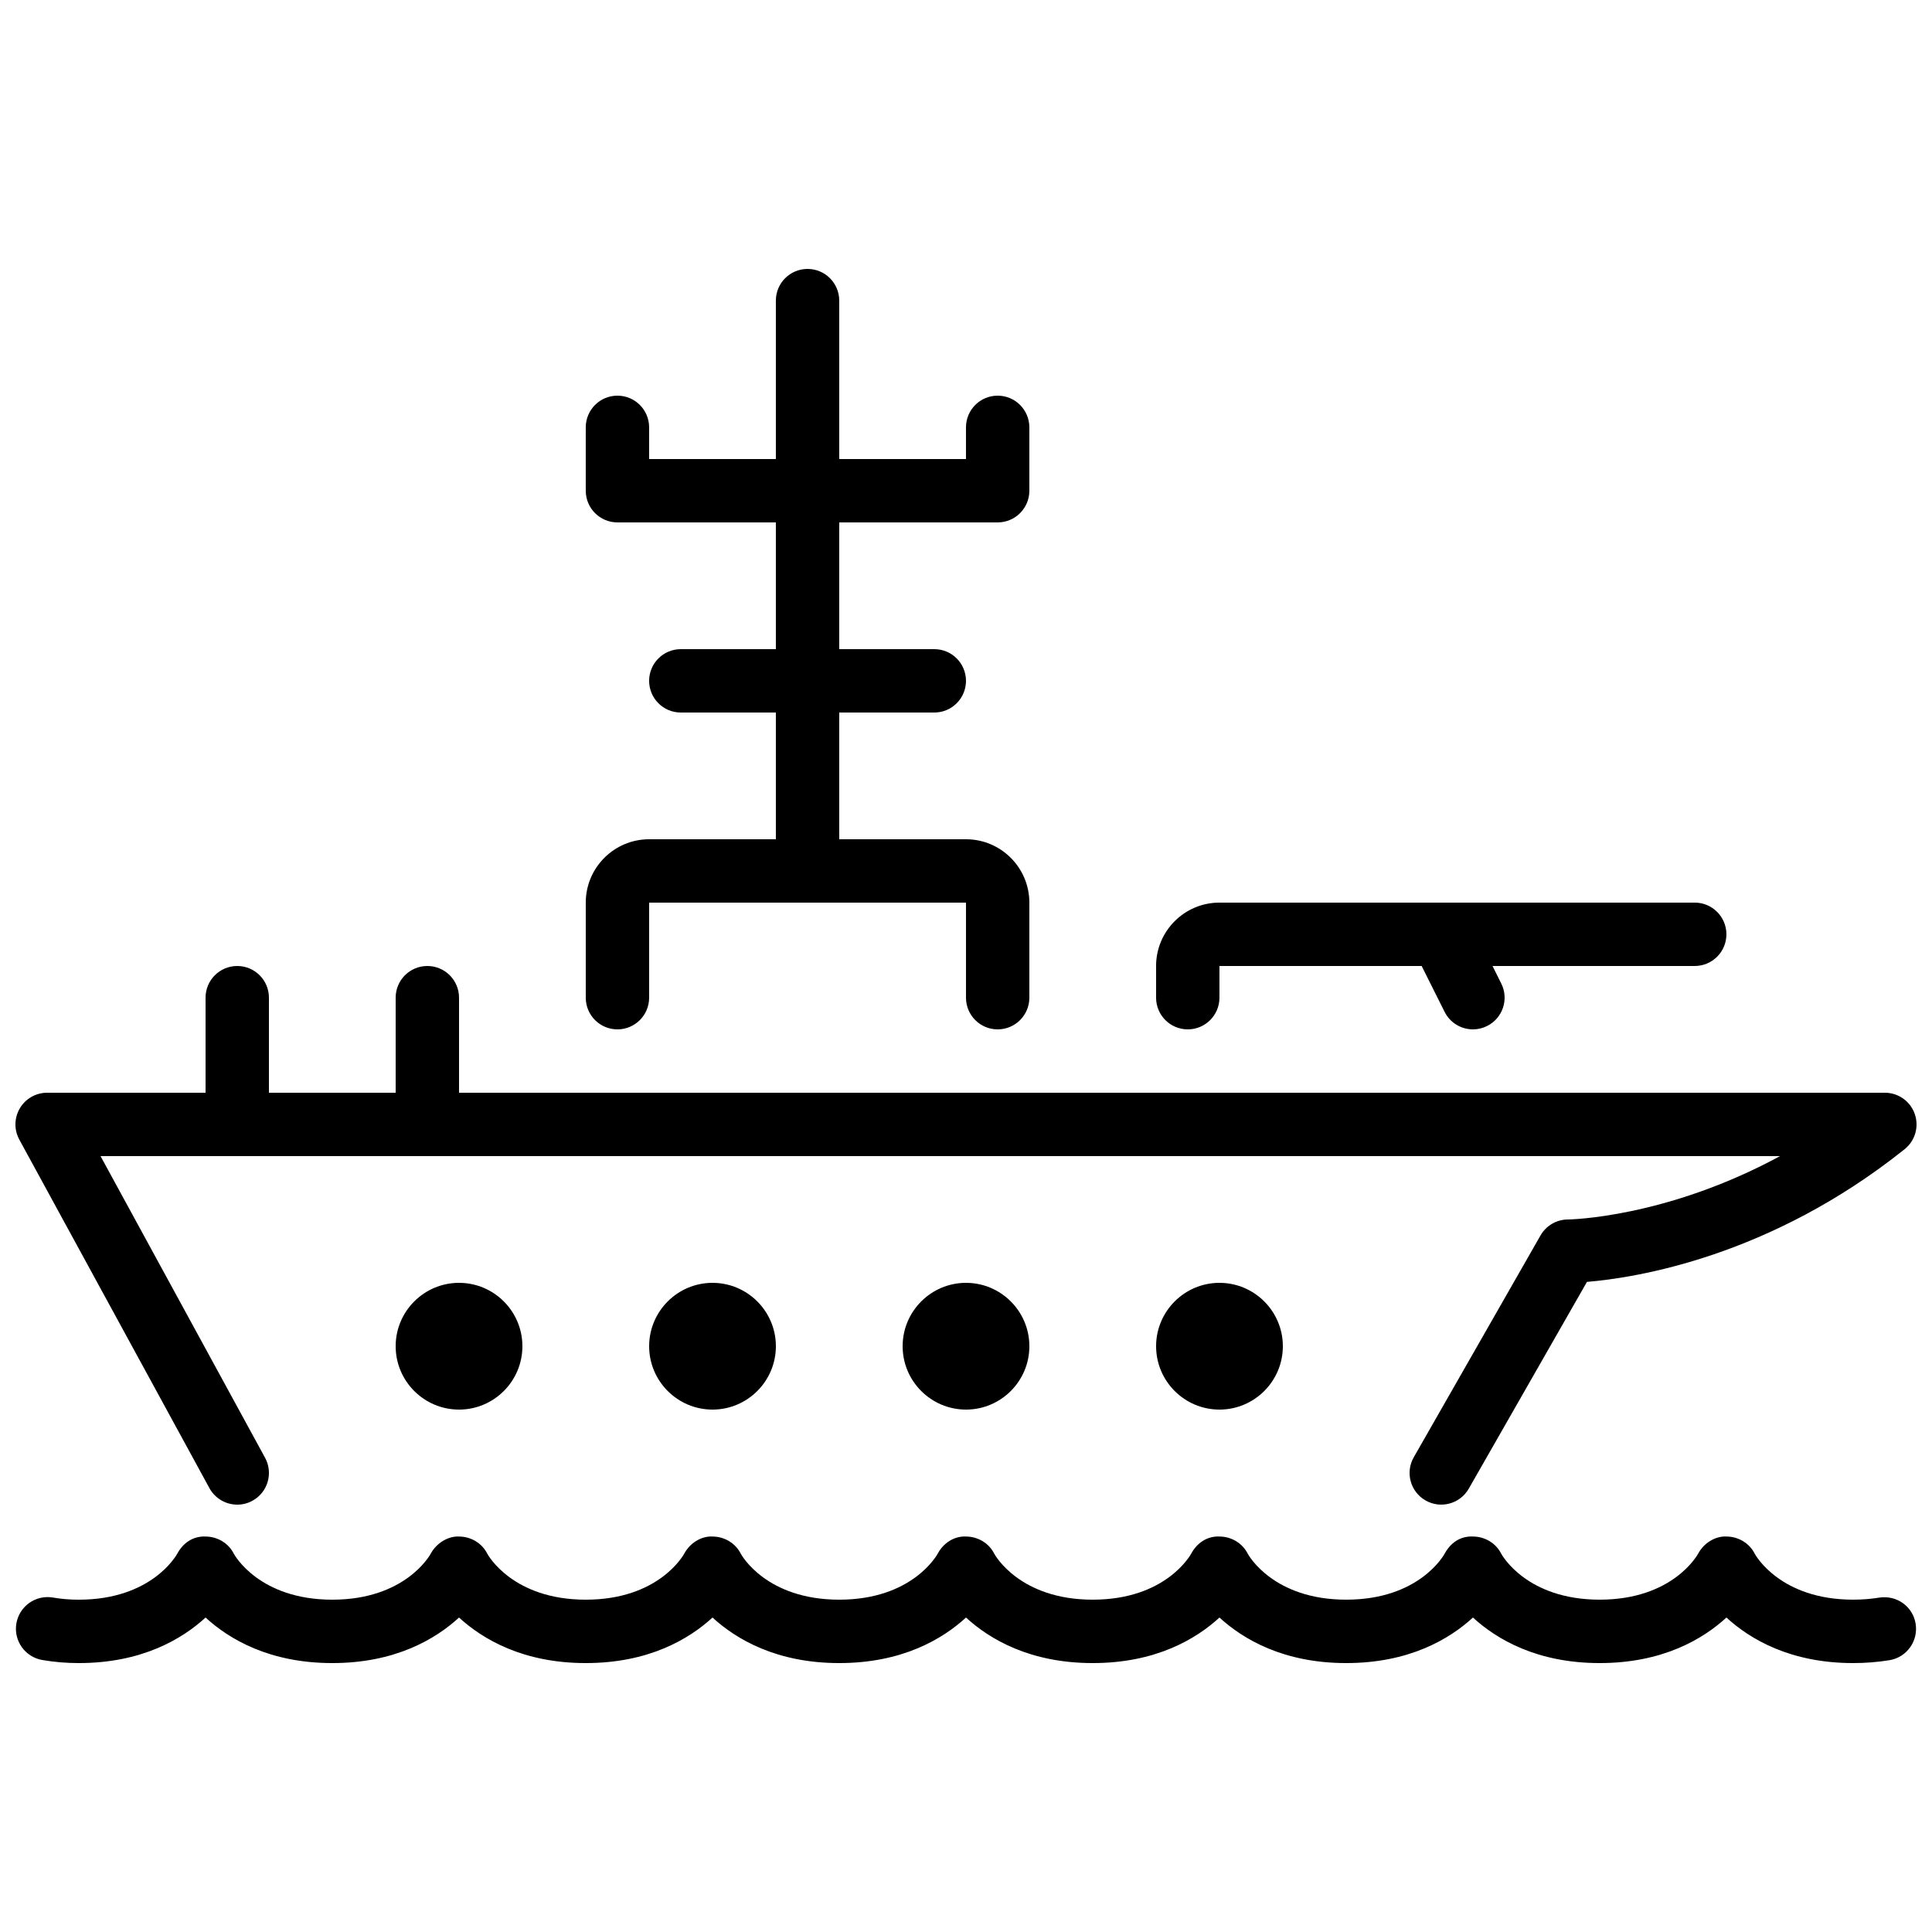 <?xml version="1.0" encoding="UTF-8"?>
<!-- Uploaded to: SVG Repo, www.svgrepo.com, Generator: SVG Repo Mixer Tools -->
<svg width="800px" height="800px" version="1.1" viewBox="144 144 512 512" xmlns="http://www.w3.org/2000/svg">
 <defs>
  <clipPath id="a">
   <path d="m148.09 215h503.81v370h-503.81z"/>
  </clipPath>
 </defs>
 <g clip-path="url(#a)">
  <path d="m651.66 574.31c0.746 4.574-2.344 8.891-6.91 9.656-3.098 0.504-6.332 0.766-9.641 0.766-16.617 0-27.289-6.301-33.586-12.066-6.297 5.766-16.973 12.066-33.59 12.066-16.617 0-27.289-6.301-33.586-12.066-6.297 5.766-16.977 12.066-33.586 12.066-16.617 0-27.289-6.301-33.59-12.066-6.297 5.766-16.969 12.066-33.586 12.066-16.617 0-27.289-6.301-33.586-12.066-6.297 5.766-16.98 12.066-33.59 12.066s-27.289-6.301-33.586-12.066c-6.297 5.766-16.977 12.066-33.586 12.066s-27.289-6.301-33.59-12.066c-6.297 5.766-16.977 12.066-33.586 12.066-16.617 0-27.289-6.301-33.586-12.066-6.301 5.766-16.98 12.066-33.59 12.066-3.34 0-6.422-0.262-9.664-0.809-4.574-0.781-7.656-5.113-6.887-9.68 0.781-4.57 5.09-7.652 9.691-6.879 2.324 0.395 4.449 0.57 6.859 0.57 19.305 0 25.863-11.762 26.133-12.258 1.492-2.762 4.164-4.668 7.555-4.477 3.133 0.051 6.016 1.781 7.406 4.586 0.219 0.387 6.777 12.148 26.082 12.148s25.863-11.762 26.129-12.258c1.488-2.762 4.652-4.668 7.559-4.477 3.133 0.051 6.004 1.781 7.406 4.586 0.219 0.387 6.777 12.148 26.082 12.148 19.305 0 25.859-11.762 26.129-12.258 1.488-2.762 4.512-4.668 7.559-4.477 3.133 0.051 6.004 1.781 7.406 4.586 0.219 0.387 6.773 12.148 26.078 12.148 19.305 0 25.863-11.762 26.133-12.258 1.484-2.762 4.367-4.668 7.559-4.477 3.129 0.051 6.012 1.781 7.402 4.586 0.219 0.387 6.777 12.148 26.082 12.148 19.305 0 25.863-11.762 26.133-12.258 1.492-2.762 4.223-4.668 7.555-4.477 3.133 0.051 6.004 1.781 7.406 4.586 0.219 0.387 6.777 12.148 26.082 12.148 19.305 0 25.859-11.762 26.129-12.258 1.496-2.762 4.09-4.668 7.559-4.477 3.133 0.051 6.004 1.781 7.406 4.586 0.219 0.387 6.777 12.148 26.078 12.148 19.305 0 25.863-11.762 26.133-12.258 1.484-2.762 4.566-4.668 7.559-4.477 3.129 0.051 6.004 1.781 7.406 4.586 0.215 0.387 6.773 12.148 26.078 12.148 2.394 0 4.719-0.184 6.894-0.543 4.668-0.715 8.91 2.34 9.656 6.918zm-452.16-35.938c1.527 2.785 4.398 4.375 7.379 4.375 1.363 0 2.738-0.328 4.008-1.027 4.078-2.223 5.582-7.32 3.359-11.395l-43.605-79.945h445.09c-30.297 16.426-55.898 16.793-56.191 16.793-3.008 0-5.793 1.613-7.289 4.234l-33.586 58.777c-2.309 4.019-0.906 9.152 3.121 11.453 4.023 2.301 9.152 0.898 11.453-3.125l31.32-54.797c12.906-1.074 48.492-6.609 84.195-35.176 2.781-2.223 3.856-5.969 2.672-9.336-1.176-3.367-4.352-5.617-7.918-5.617h-377.86v-25.191c0-4.633-3.754-8.395-8.395-8.395-4.644 0-8.398 3.762-8.398 8.395v25.191h-33.586v-25.191c0-4.633-3.754-8.395-8.398-8.395-4.644 0-8.395 3.762-8.395 8.395v25.191h-41.984c-2.965 0-5.711 1.562-7.223 4.113-1.512 2.547-1.57 5.703-0.152 8.305zm49.355-37.609c0 9.262 7.531 16.793 16.793 16.793 9.254 0 16.793-7.531 16.793-16.793s-7.539-16.797-16.793-16.797c-9.262 0-16.793 7.535-16.793 16.797zm67.176 0c0 9.262 7.531 16.793 16.793 16.793 9.254 0 16.793-7.531 16.793-16.793s-7.539-16.797-16.793-16.797c-9.262 0-16.793 7.535-16.793 16.797zm67.176 0c0 9.262 7.539 16.793 16.793 16.793 9.262 0 16.793-7.531 16.793-16.793s-7.531-16.797-16.793-16.797c-9.254 0-16.793 7.535-16.793 16.797zm67.172 0c0 9.262 7.531 16.793 16.793 16.793 9.254 0 16.797-7.531 16.797-16.793s-7.543-16.797-16.797-16.797c-9.262 0-16.793 7.535-16.793 16.797zm-142.75-83.969c4.644 0 8.398-3.762 8.398-8.398v-25.191h83.969v25.191c0 4.637 3.754 8.398 8.395 8.398 4.644 0 8.398-3.762 8.398-8.398v-25.191c0-9.262-7.531-16.793-16.793-16.793h-33.59v-33.586h25.191c4.644 0 8.398-3.762 8.398-8.398 0-4.633-3.754-8.395-8.398-8.395h-25.191v-33.59h41.984c4.644 0 8.398-3.762 8.398-8.395v-16.793c0-4.637-3.754-8.398-8.398-8.398-4.641 0-8.395 3.762-8.395 8.398v8.395h-33.59v-41.984c0-4.633-3.754-8.395-8.395-8.395-4.644 0-8.398 3.762-8.398 8.395v41.984h-33.586v-8.395c0-4.637-3.754-8.398-8.398-8.398-4.641 0-8.395 3.762-8.395 8.398v16.793c0 4.633 3.754 8.395 8.395 8.395h41.984v33.59h-25.191c-4.641 0-8.395 3.762-8.395 8.395 0 4.637 3.754 8.398 8.395 8.398h25.191v33.586h-33.586c-9.262 0-16.793 7.531-16.793 16.793v25.191c0 4.637 3.754 8.398 8.395 8.398zm151.14 0c4.644 0 8.395-3.762 8.395-8.398v-8.395h53.59l6.078 12.148c1.473 2.949 4.434 4.644 7.516 4.644 1.262 0 2.547-0.285 3.746-0.891 4.148-2.074 5.836-7.113 3.754-11.262l-2.316-4.641h53.586c4.644 0 8.398-3.762 8.398-8.398 0-4.637-3.754-8.398-8.398-8.398h-125.95c-9.262 0-16.793 7.535-16.793 16.797v8.395c0 4.637 3.754 8.398 8.398 8.398z" fill-rule="evenodd"/>
 </g>
</svg>